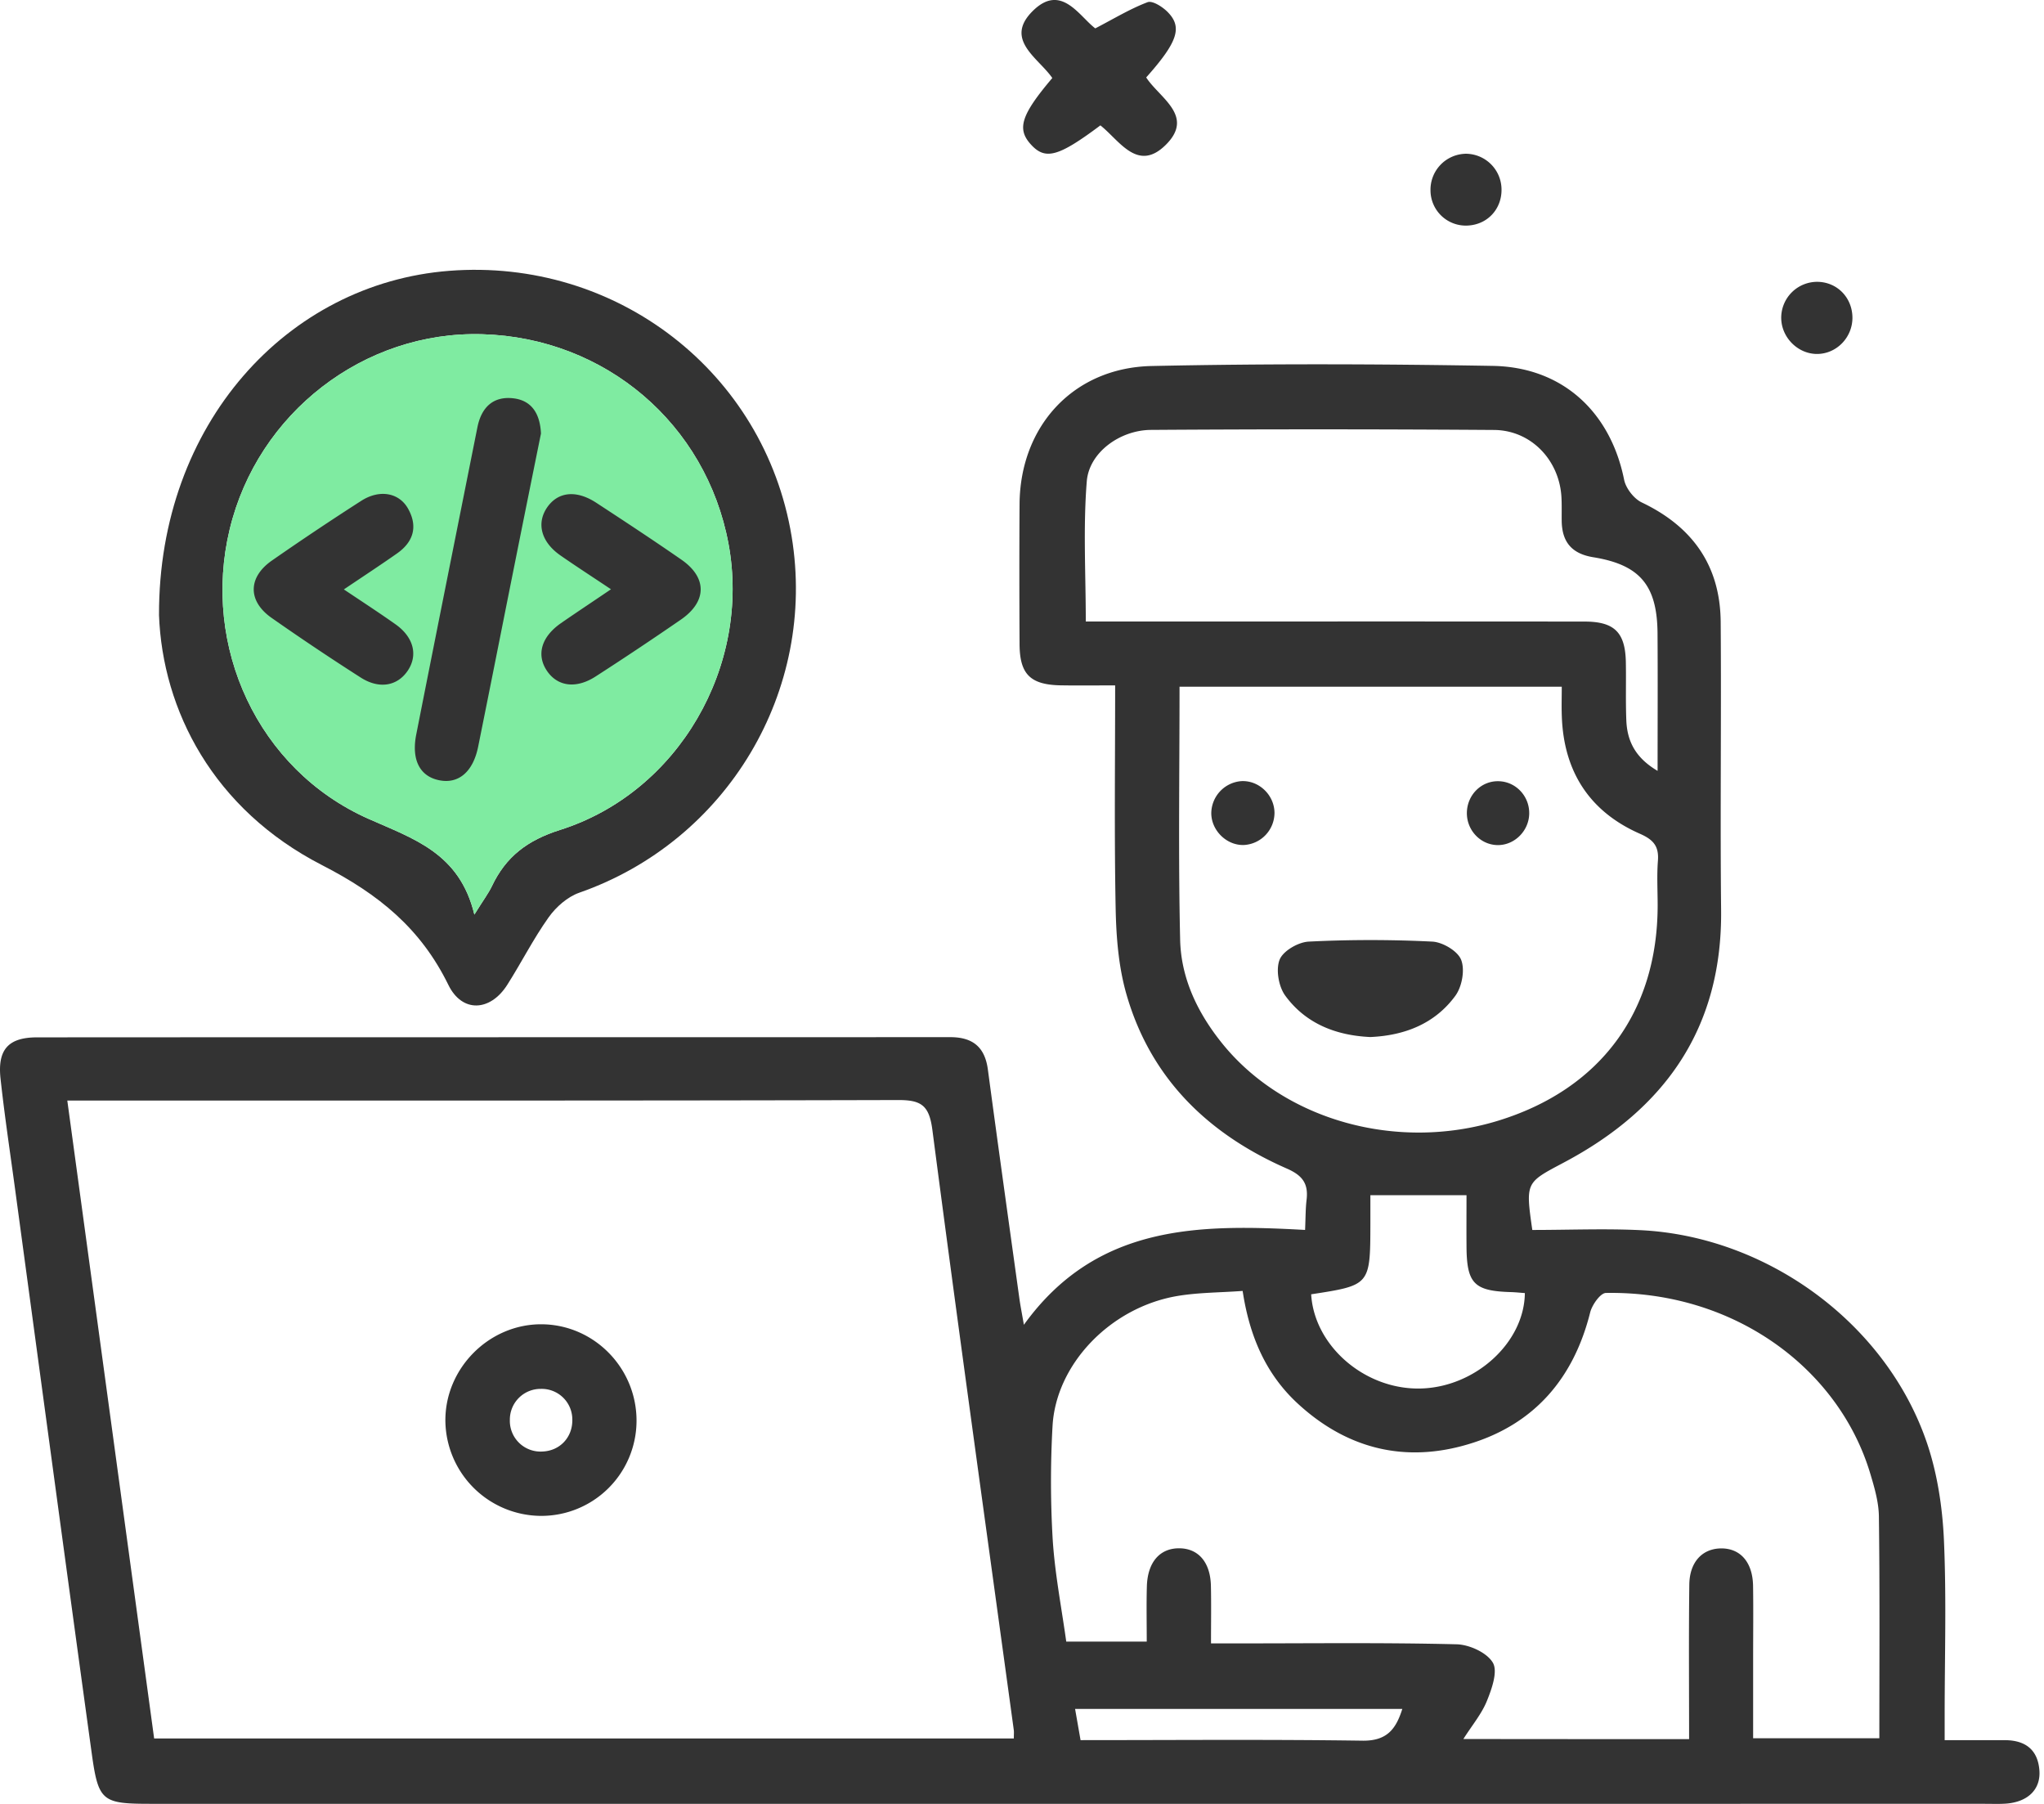 <svg width="68" height="60" fill="none" xmlns="http://www.w3.org/2000/svg"><path d="M50.977 40.91c1.227 0 2.416-.05 3.601.007 4.237.208 8.193 3.122 9.534 7.095.342 1.015.508 2.121.558 3.194.087 1.943.025 3.892.025 5.837v.837h1.997c.666 0 1.096.298 1.154.992.054.641-.378 1.065-1.113 1.119-.232.016-.467.006-.699.006H5.028c-1.633 0-1.756-.077-1.978-1.692C2.187 52.04 1.344 45.77.495 39.502.331 38.294.15 37.09.018 35.878c-.106-.965.257-1.372 1.208-1.374 10.129-.007 20.258-.002 30.385-.007.745 0 1.154.324 1.254 1.078.34 2.542.697 5.085 1.05 7.628.031.222.075.442.148.861 2.418-3.354 5.834-3.348 9.355-3.155.018-.405.014-.708.05-1.005.062-.535-.133-.807-.659-1.037-2.615-1.146-4.533-2.998-5.336-5.802-.26-.907-.338-1.887-.357-2.837-.048-2.435-.017-4.872-.017-7.431-.645 0-1.228.008-1.814-.002-1.006-.019-1.36-.368-1.366-1.364-.008-1.557-.01-3.113 0-4.67.02-2.59 1.792-4.531 4.395-4.587 3.78-.08 7.563-.069 11.345-.004 2.323.039 3.921 1.534 4.373 3.79.059.284.326.629.588.753 1.685.803 2.609 2.099 2.624 3.973.025 3.192-.02 6.385.014 9.575.044 3.935-1.87 6.628-5.235 8.408-1.26.67-1.276.64-1.046 2.24zM5.128 57.823h28.6c0-.133.009-.212-.002-.287-.91-6.652-1.84-13.3-2.708-19.957-.106-.814-.37-.992-1.138-.99-8.884.024-17.767.016-26.653.016h-.988l2.889 21.218zm51.065.022c0-1.766-.014-3.451.007-5.137.008-.751.43-1.195 1.046-1.206.65-.01 1.062.457 1.075 1.246.012.803.002 1.608.002 2.414v2.654h4.199c0-2.5.017-4.938-.015-7.377-.006-.481-.151-.973-.292-1.442-1.05-3.477-4.519-6.065-8.79-5.992-.183.004-.461.396-.524.651-.55 2.192-1.857 3.712-4.008 4.367-2.11.646-4.047.19-5.695-1.316-1.078-.983-1.628-2.25-1.858-3.769-.747.056-1.474.05-2.18.17-2.223.38-4.04 2.273-4.145 4.343a32.942 32.942 0 00.005 3.734c.072 1.152.296 2.293.452 3.416h2.678c0-.652-.013-1.245.004-1.837.023-.799.427-1.266 1.069-1.266.647 0 1.048.467 1.062 1.262.013.614.003 1.229.003 1.901h1.02c2.384 0 4.769-.029 7.15.03.423.01 1.008.276 1.205.61.173.29-.033.87-.195 1.27-.174.434-.494.811-.784 1.27 2.549.004 4.975.004 7.51.004zM39.241 22.841c0 2.872-.043 5.643.02 8.412.028 1.297.589 2.453 1.41 3.466 2.066 2.547 5.81 3.59 9.173 2.556 3.392-1.044 5.299-3.616 5.303-7.157 0-.492-.029-.988.008-1.476.04-.488-.14-.71-.6-.911-1.672-.735-2.53-2.064-2.596-3.894-.013-.326-.002-.654-.002-.997H39.24zm15.904 2.8c0-1.599.008-3.089-.002-4.581-.013-1.588-.583-2.275-2.14-2.526-.716-.117-1.038-.509-1.048-1.206-.004-.26.006-.52-.008-.779-.063-1.235-1.003-2.237-2.24-2.248a835.43 835.43 0 00-11.416-.002c-1.028.006-2.06.747-2.136 1.713-.123 1.53-.033 3.076-.033 4.66h.903c5.228 0 10.459-.003 15.687.002.997 0 1.358.359 1.377 1.35.012.648-.01 1.298.016 1.946.03.676.297 1.233 1.04 1.67zM43.62 43.05c.102 1.713 1.775 3.166 3.616 3.134 1.826-.03 3.477-1.517 3.493-3.175-.15-.01-.303-.027-.455-.032-1.237-.035-1.48-.282-1.486-1.533-.004-.565 0-1.13 0-1.69H45.59v.944c-.004 2.05-.004 2.05-1.97 2.352zm-7.854 13.79l.182 1.039c3.166 0 6.27-.027 9.374.018.82.013 1.119-.386 1.33-1.056H35.766z" fill="#333"/><path d="M5.29 20.447c-.013-6.345 4.27-11.021 9.655-11.439 5.573-.433 10.486 3.375 11.39 8.828.85 5.137-2.145 10.138-7.062 11.856-.392.137-.776.474-1.021.82-.509.714-.907 1.507-1.38 2.25-.565.884-1.497.932-1.954 0-.92-1.88-2.312-3.016-4.205-3.987-3.622-1.86-5.308-5.152-5.424-8.328zm10.491 9.974c.314-.505.472-.712.582-.943.467-.983 1.175-1.527 2.27-1.874 3.946-1.25 6.356-5.46 5.603-9.517-.743-3.99-4.102-6.85-8.185-6.97-3.937-.116-7.478 2.615-8.41 6.489-.938 3.9.938 7.989 4.606 9.624 1.505.67 3.043 1.136 3.534 3.19z" fill="#333"/><path d="M15.781 30.42c.314-.504.472-.711.582-.942.467-.983 1.175-1.527 2.27-1.874 3.946-1.25 6.356-5.46 5.603-9.517-.743-3.99-4.102-6.85-8.185-6.97-3.937-.116-7.478 2.615-8.41 6.489-.938 3.9.938 7.989 4.606 9.624 1.505.67 3.043 1.136 3.534 3.19z" fill="#7FEBA1"/><path d="M36.608 4.17c-1.403 1.05-1.835 1.164-2.316.631-.468-.517-.322-.98.716-2.206-.457-.667-1.62-1.275-.646-2.234.94-.926 1.534.172 2.076.583.63-.328 1.164-.653 1.74-.871.161-.06.491.15.661.32.51.51.343 1.002-.707 2.183.438.68 1.627 1.28.647 2.246-.934.921-1.536-.15-2.171-.652zm23.848 7.603c-.633.004-1.181-.533-1.198-1.175a1.197 1.197 0 011.219-1.224c.658.016 1.154.54 1.15 1.208-.007.651-.532 1.187-1.171 1.191zM48.738 5.114a1.194 1.194 0 011.214 1.146c.027.67-.446 1.2-1.106 1.241A1.175 1.175 0 0147.59 6.33a1.196 1.196 0 011.148-1.215zM17.99 50.42a3.198 3.198 0 01-3.173-3.153c-.017-1.752 1.45-3.228 3.198-3.22 1.756.009 3.182 1.47 3.161 3.245a3.168 3.168 0 01-3.186 3.128zm1.05-3.211a1.018 1.018 0 00-1.048-1.013 1.022 1.022 0 00-1.03 1.033 1.021 1.021 0 001.088 1.05c.584-.024 1.005-.48.99-1.07zm26.547-12.716c-1.142-.052-2.149-.446-2.83-1.378-.22-.301-.317-.866-.186-1.196.116-.292.62-.583.967-.6a41.164 41.164 0 014.112 0c.344.017.847.314.96.607.13.332.028.892-.192 1.193-.683.934-1.69 1.324-2.831 1.374zM42.4 27.035a1.075 1.075 0 01-1.005 1.07c-.573.028-1.094-.47-1.098-1.055a1.081 1.081 0 011.005-1.069c.583-.027 1.093.463 1.098 1.054zm8.474.034c-.012.568-.487 1.042-1.044 1.04-.562-.003-1.023-.474-1.03-1.05-.005-.615.485-1.103 1.08-1.074.565.025 1.007.509.994 1.084zM17.997 14.42c-.268 1.324-.556 2.746-.84 4.167-.418 2.084-.829 4.168-1.25 6.25-.17.837-.652 1.244-1.293 1.115-.644-.127-.934-.677-.766-1.524.672-3.406 1.355-6.81 2.034-10.214.13-.652.513-1.04 1.185-.967.587.064.897.469.93 1.173zm2.329 5.18c-.623-.417-1.16-.763-1.686-1.129-.635-.444-.799-1.06-.442-1.588.36-.527.968-.597 1.636-.162.95.621 1.9 1.246 2.833 1.893.862.596.857 1.391-.012 1.993a109.1 109.1 0 01-2.836 1.891c-.655.425-1.28.336-1.631-.197-.349-.53-.174-1.123.473-1.573.509-.353 1.026-.694 1.665-1.128zm-8.886.005c.65.435 1.19.786 1.718 1.16.602.425.752 1.023.411 1.536-.345.519-.953.63-1.57.234a84.026 84.026 0 01-2.97-1.988c-.79-.558-.782-1.345.015-1.901a95.46 95.46 0 012.973-1.987c.606-.39 1.26-.276 1.56.262.33.591.179 1.104-.37 1.488-.547.384-1.107.751-1.768 1.196z" fill="#333"/></svg>
